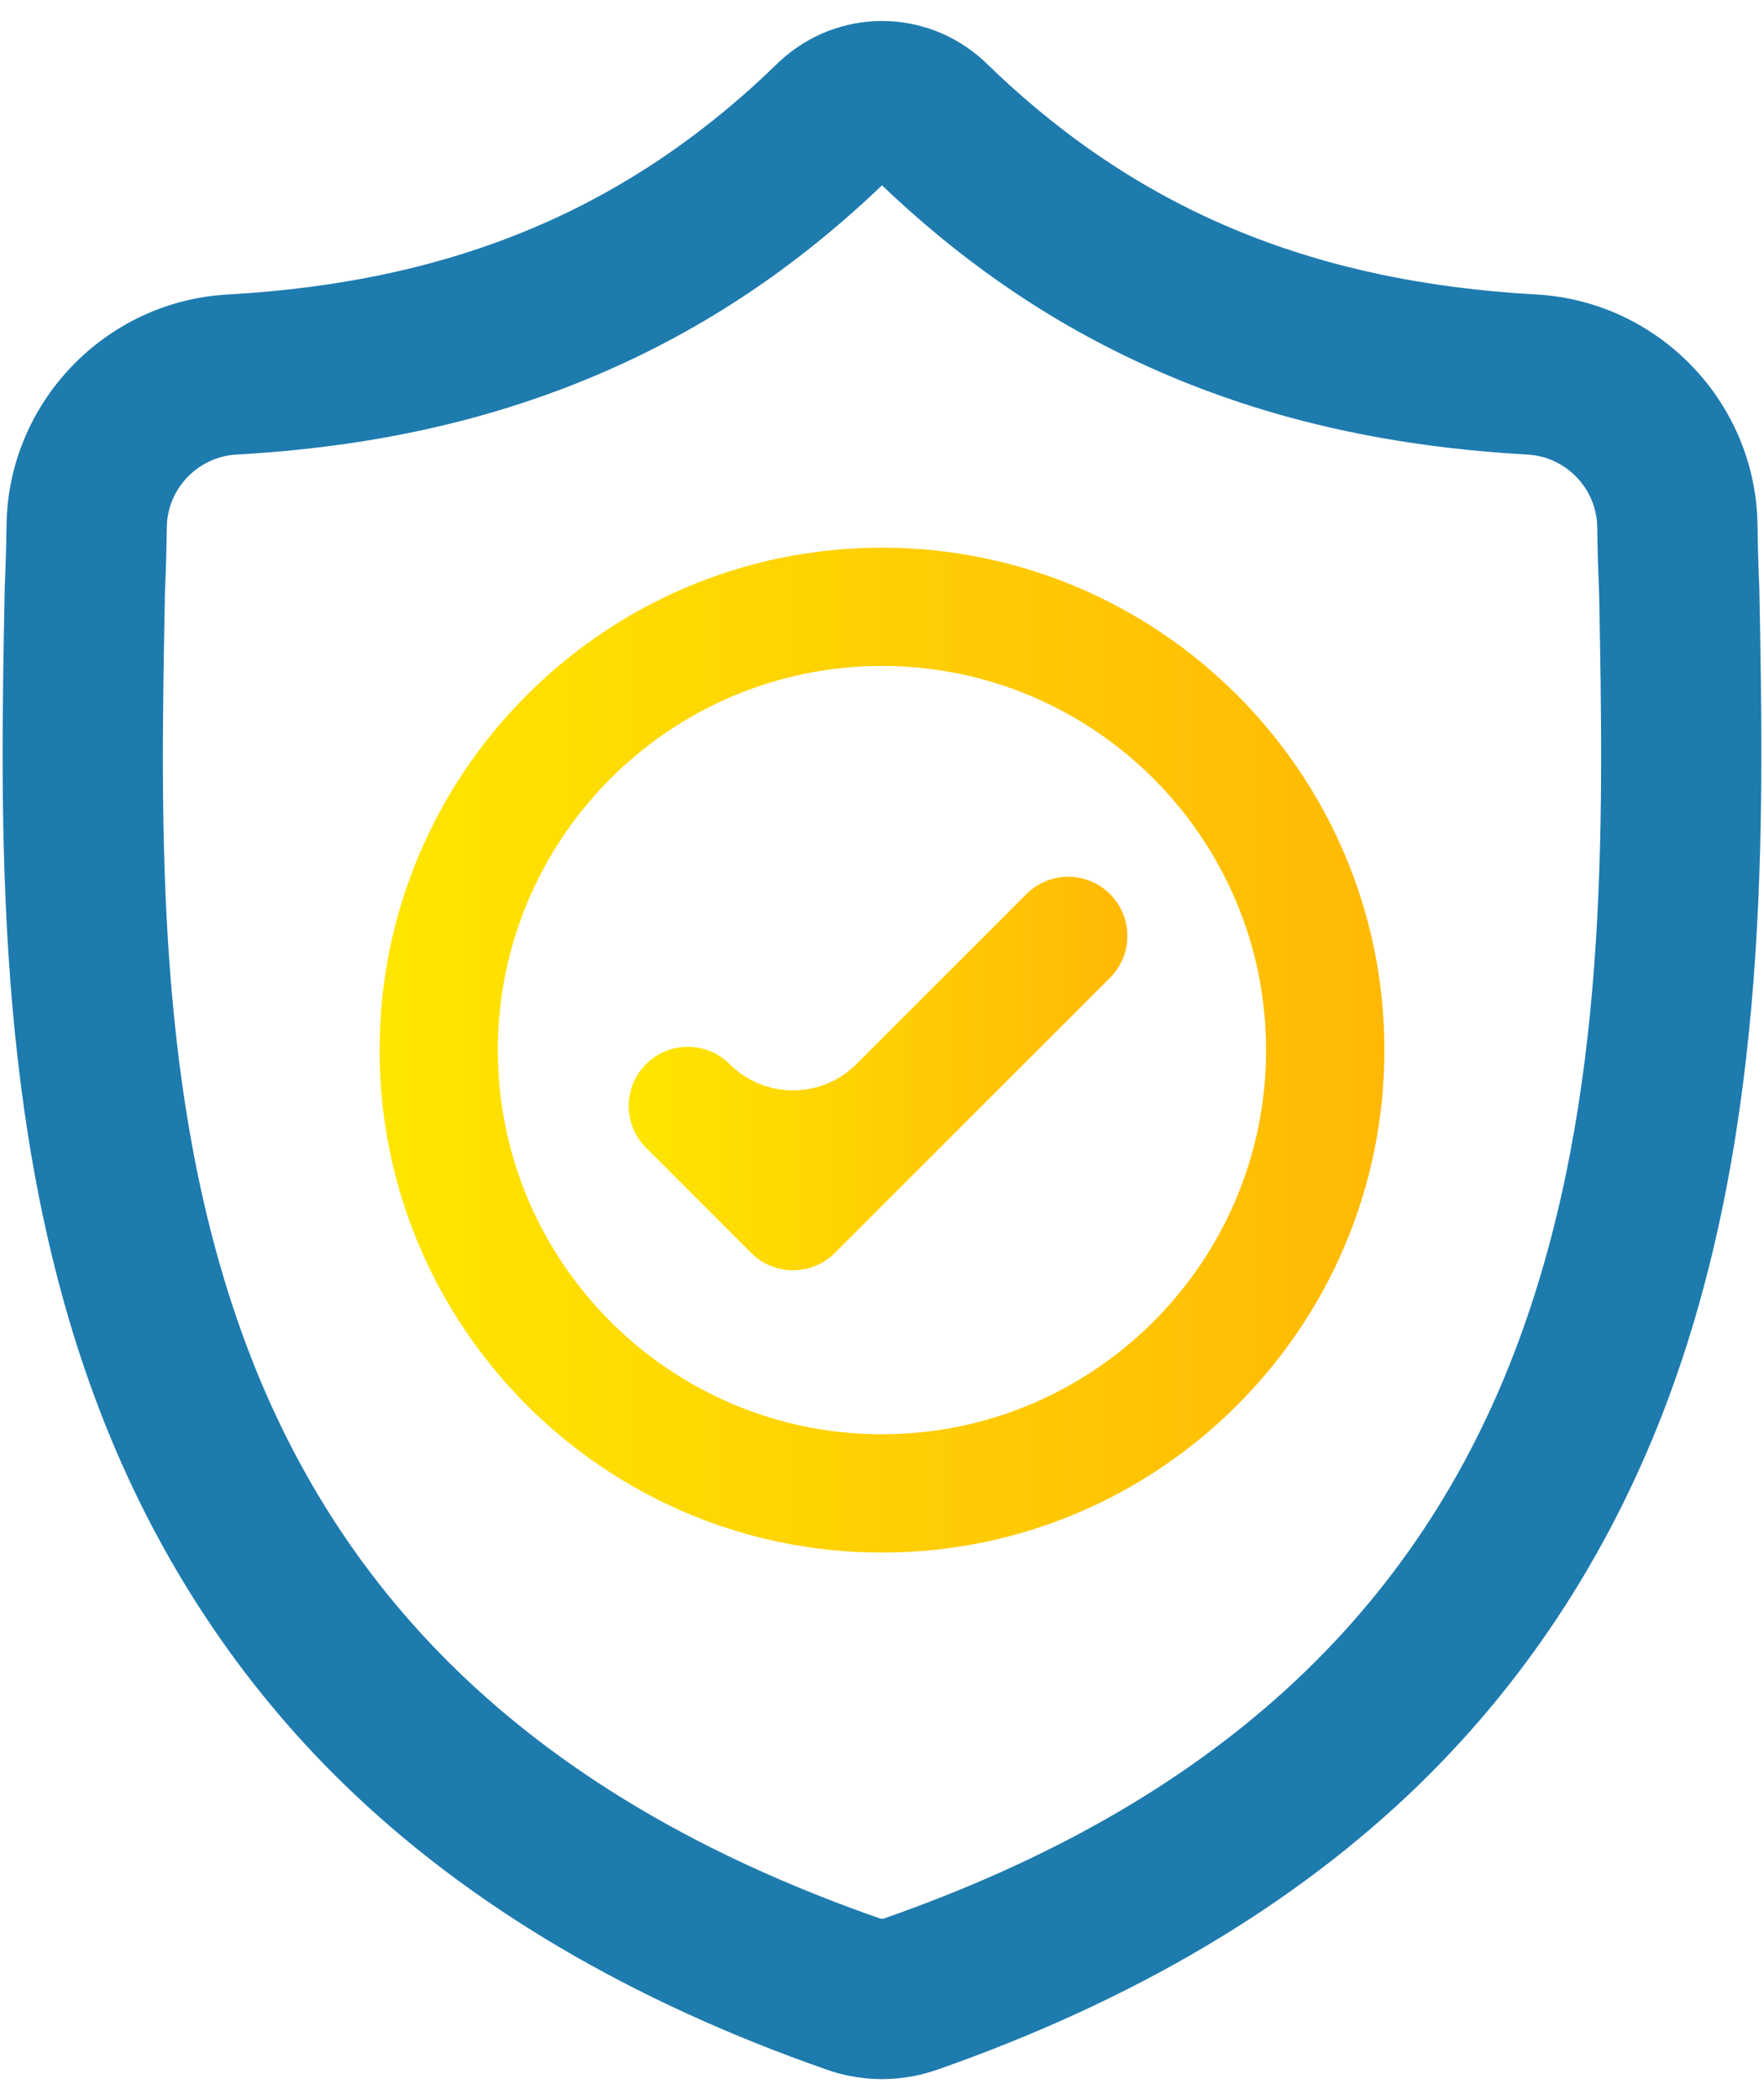 <svg width="42" height="50" viewBox="0 0 42 50" fill="none" xmlns="http://www.w3.org/2000/svg">
<path d="M41.389 14.024L41.388 13.986C41.367 13.525 41.353 13.037 41.345 12.495C41.306 9.848 39.202 7.659 36.555 7.511C31.036 7.203 26.767 5.403 23.119 1.848L23.088 1.818C21.898 0.727 20.103 0.727 18.913 1.818L18.882 1.848C15.234 5.403 10.965 7.203 5.446 7.511C2.799 7.659 0.695 9.848 0.656 12.495C0.648 13.034 0.634 13.522 0.613 13.986L0.611 14.073C0.503 19.701 0.37 26.704 2.713 33.061C4.001 36.557 5.952 39.596 8.512 42.094C11.427 44.939 15.245 47.197 19.86 48.806C20.01 48.859 20.166 48.901 20.325 48.933C20.549 48.978 20.775 49 21 49C21.226 49 21.452 48.978 21.676 48.933C21.835 48.901 21.992 48.858 22.143 48.806C26.752 47.193 30.566 44.934 33.479 42.09C36.037 39.591 37.988 36.551 39.278 33.055C41.629 26.679 41.496 19.662 41.389 14.024ZM36.635 32.08C34.164 38.781 29.119 43.382 21.213 46.147C21.185 46.156 21.155 46.165 21.124 46.171C21.042 46.187 20.959 46.187 20.876 46.171C20.845 46.164 20.815 46.156 20.788 46.147C12.873 43.387 7.825 38.788 5.356 32.088C3.196 26.228 3.319 19.799 3.427 14.127L3.427 14.095C3.449 13.608 3.464 13.098 3.472 12.536C3.49 11.361 4.426 10.389 5.603 10.323C8.726 10.149 11.47 9.546 13.991 8.478C16.508 7.413 18.744 5.911 20.826 3.886C20.932 3.797 21.069 3.796 21.175 3.886C23.257 5.911 25.493 7.413 28.01 8.478C30.531 9.546 33.275 10.149 36.398 10.323C37.575 10.389 38.511 11.361 38.529 12.537C38.537 13.101 38.552 13.611 38.574 14.095C38.681 19.774 38.801 26.208 36.635 32.08Z" fill="#1E7BAE" stroke="#1E7BAE"/>
<path d="M21 13.039C14.403 13.039 9.037 18.405 9.037 25.001C9.037 31.597 14.403 36.964 21 36.964C27.596 36.964 32.962 31.597 32.962 25.001C32.962 18.405 27.596 13.039 21 13.039ZM21 34.147C15.957 34.147 11.854 30.044 11.854 25.001C11.854 19.958 15.957 15.855 21 15.855C26.042 15.855 30.145 19.958 30.145 25.001C30.145 30.044 26.042 34.147 21 34.147Z" fill="url(#paint0_linear)"/>
<path d="M24.438 21.287L20.39 25.335C19.557 26.168 18.206 26.168 17.373 25.335C16.823 24.785 15.932 24.785 15.382 25.335C14.832 25.885 14.832 26.777 15.382 27.327L17.886 29.831C18.161 30.106 18.521 30.243 18.881 30.243C19.242 30.243 19.602 30.106 19.877 29.831L26.43 23.279C26.979 22.729 26.979 21.837 26.43 21.287C25.879 20.737 24.988 20.737 24.438 21.287Z" fill="url(#paint1_linear)"/>
<defs>
<linearGradient id="paint0_linear" x1="9.037" y1="27.992" x2="32.962" y2="27.992" gradientUnits="userSpaceOnUse">
<stop stop-color="#FFE600"/>
<stop offset="1" stop-color="#FFB905"/>
</linearGradient>
<linearGradient id="paint1_linear" x1="14.969" y1="26.73" x2="26.842" y2="26.73" gradientUnits="userSpaceOnUse">
<stop stop-color="#FFE600"/>
<stop offset="1" stop-color="#FFB905"/>
</linearGradient>
</defs>
</svg>
